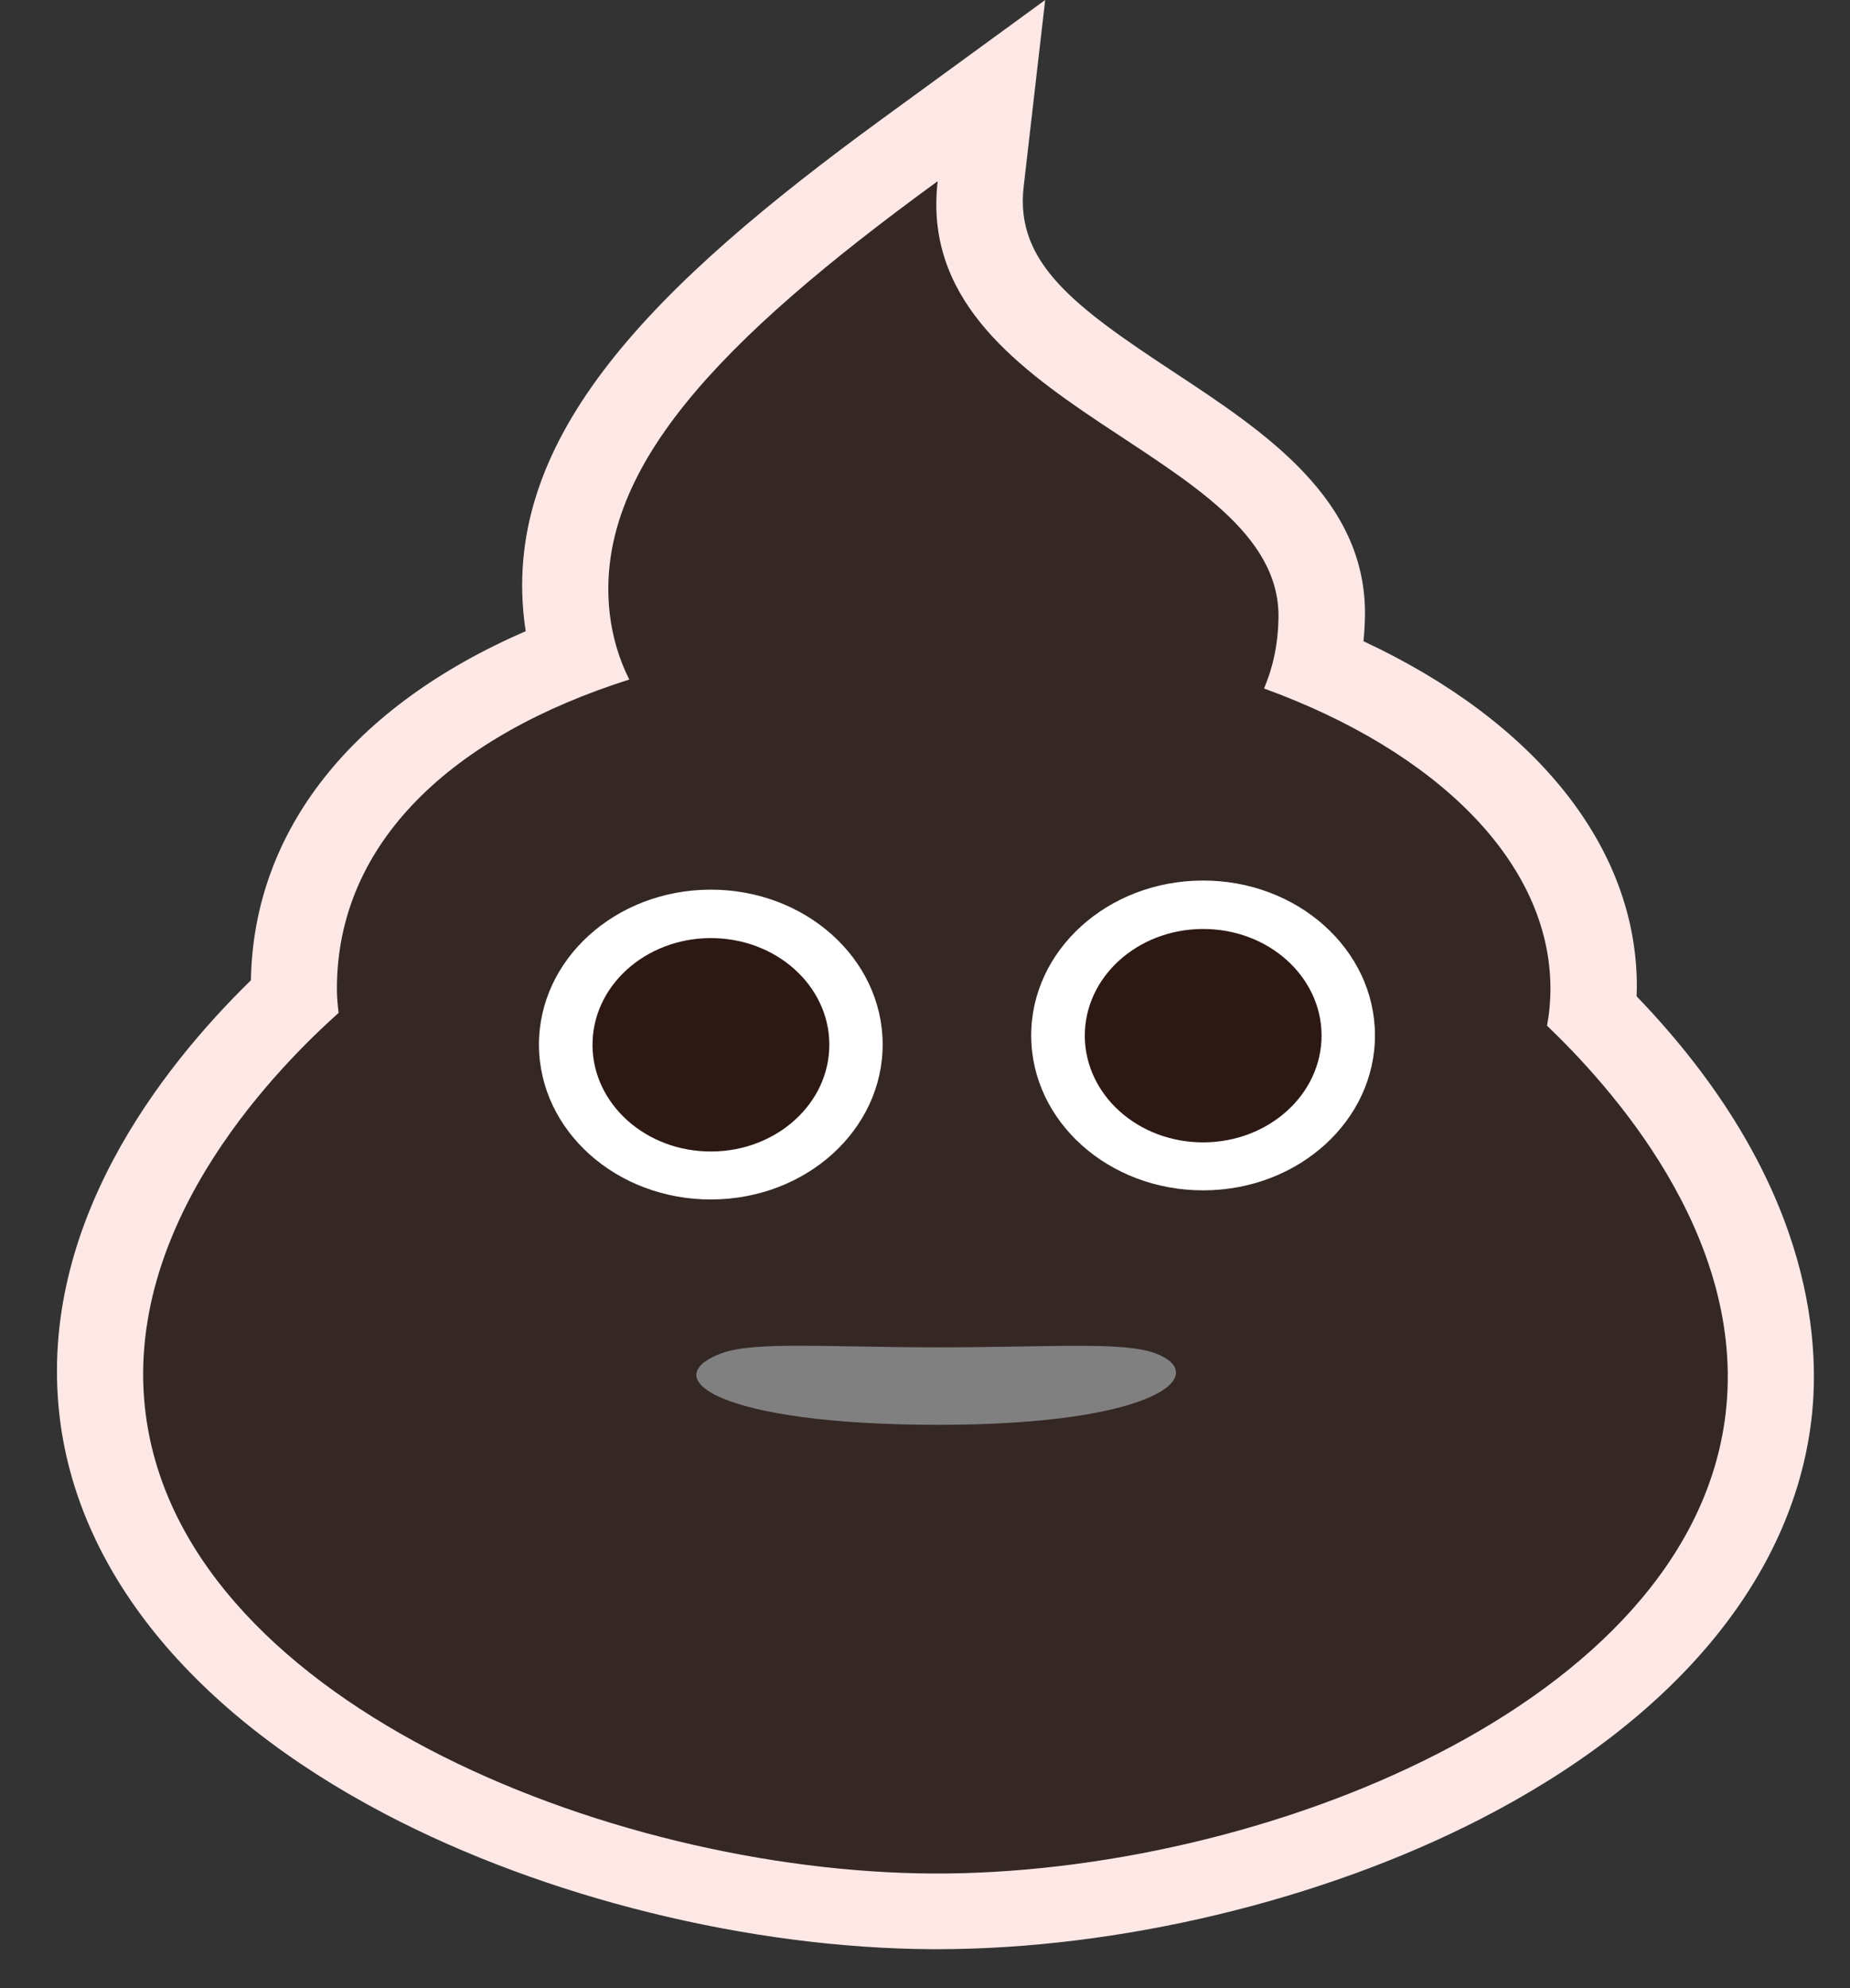<svg width="27" height="29" viewBox="0 0 27 29" fill="none" xmlns="http://www.w3.org/2000/svg">
<rect x="0" y="0" width="27" height="29" fill="#333333" stroke="none"/>
<path d="M4.942 14.738C4.928 14.623 4.918 14.506 4.918 14.386C4.918 12.234 6.626 10.685 9.184 9.875C9.034 9.577 8.939 9.255 8.9 8.916C8.662 6.833 10.475 4.945 13.685 2.607C13.298 5.951 18.701 6.513 18.66 8.979C18.653 9.359 18.579 9.7 18.448 10.008C20.957 10.918 22.627 12.538 22.627 14.387C22.627 14.573 22.61 14.753 22.576 14.925C23.446 15.758 25.501 17.965 25.181 20.6C24.667 24.837 18.357 27.317 13.609 27.293C8.869 27.27 2.558 24.737 2.113 20.485C1.825 17.726 4.133 15.465 4.941 14.738H4.942Z" fill="#418659"/>
<path d="M13.676 28.432C16.327 28.432 19.285 27.725 21.605 26.534C24.442 25.08 26.157 23.016 26.435 20.723C26.581 19.523 26.425 17.17 23.886 14.533C23.887 14.483 23.889 14.435 23.889 14.386C23.889 12.361 22.416 10.528 19.899 9.353C19.912 9.234 19.918 9.115 19.921 8.994C19.95 7.284 18.458 6.302 17.142 5.434C15.692 4.48 14.81 3.838 14.94 2.723L15.254 0L12.897 1.718C9.526 4.173 7.344 6.357 7.649 9.032C7.655 9.091 7.664 9.149 7.673 9.207C5.14 10.303 3.699 12.116 3.662 14.299C2.34 15.59 0.576 17.861 0.862 20.592C1.103 22.893 2.794 24.977 5.621 26.46C7.95 27.681 10.934 28.418 13.604 28.432C13.628 28.432 13.652 28.432 13.676 28.432ZM12.874 4.728C13.517 5.868 14.702 6.649 15.658 7.279C16.716 7.975 17.409 8.468 17.401 8.961C17.397 9.194 17.355 9.407 17.274 9.597L16.828 10.646L17.981 11.065C20.071 11.823 21.369 13.096 21.369 14.386C21.369 14.501 21.358 14.617 21.336 14.73L21.228 15.292L21.661 15.708C22.614 16.621 24.175 18.454 23.929 20.476C23.676 22.56 21.585 23.925 20.362 24.553C18.386 25.567 15.867 26.166 13.616 26.154C11.366 26.142 8.849 25.521 6.883 24.489C5.85 23.947 5.021 23.322 4.421 22.634C3.805 21.927 3.451 21.168 3.368 20.378C3.275 19.485 3.47 17.67 5.831 15.548L6.26 15.161L6.194 14.616C6.183 14.525 6.178 14.452 6.178 14.388C6.178 13.51 6.623 11.897 9.6 10.953L10.901 10.541L10.331 9.406C10.237 9.218 10.177 9.015 10.153 8.801C10.022 7.65 10.827 6.418 12.874 4.73V4.728Z" fill="#FDE8E6"/>
<path d="M4.942 14.776C4.928 14.661 4.917 14.544 4.917 14.424C4.917 12.272 6.626 10.723 9.184 9.912C9.034 9.614 8.939 9.292 8.899 8.953C8.662 6.87 10.474 4.982 13.685 2.643C13.298 5.986 18.701 6.549 18.659 9.015C18.653 9.394 18.579 9.736 18.448 10.043C20.957 10.953 22.628 12.573 22.628 14.422C22.628 14.609 22.611 14.788 22.578 14.961C23.447 15.794 25.502 18.001 25.183 20.635C24.668 24.873 18.358 27.352 13.61 27.328C8.869 27.305 2.559 24.773 2.114 20.52C1.826 17.761 4.134 15.5 4.943 14.773L4.942 14.776Z" fill="#352824"/>
<path d="M15.05 15.112C15.045 13.864 16.164 12.849 17.549 12.844C18.935 12.839 20.062 13.848 20.067 15.095C20.072 16.343 18.953 17.359 17.568 17.363C16.183 17.368 15.055 16.36 15.05 15.112Z" fill="white"/>
<path d="M15.834 15.039C15.875 14.181 16.681 13.515 17.635 13.552C18.588 13.588 19.328 14.316 19.286 15.174C19.244 16.032 18.438 16.698 17.485 16.662C16.531 16.625 15.793 15.898 15.834 15.039Z" fill="#2D1914"/>
<path d="M7.866 15.245C7.861 13.997 8.98 12.982 10.365 12.977C11.75 12.972 12.877 13.98 12.882 15.228C12.887 16.476 11.769 17.492 10.383 17.496C8.998 17.501 7.871 16.493 7.866 15.245Z" fill="white"/>
<path d="M8.649 15.172C8.69 14.314 9.497 13.648 10.45 13.685C11.404 13.722 12.144 14.449 12.102 15.307C12.061 16.165 11.254 16.832 10.3 16.795C9.347 16.758 8.608 16.031 8.649 15.172Z" fill="#2D1914"/>
<path d="M10.527 19.741C9.556 20.105 10.502 20.783 13.698 20.783C16.894 20.783 17.678 20.051 16.865 19.741C16.398 19.564 15.321 19.653 13.698 19.653C12.074 19.653 11.01 19.561 10.527 19.741Z" fill="#808080"/>
</svg>
